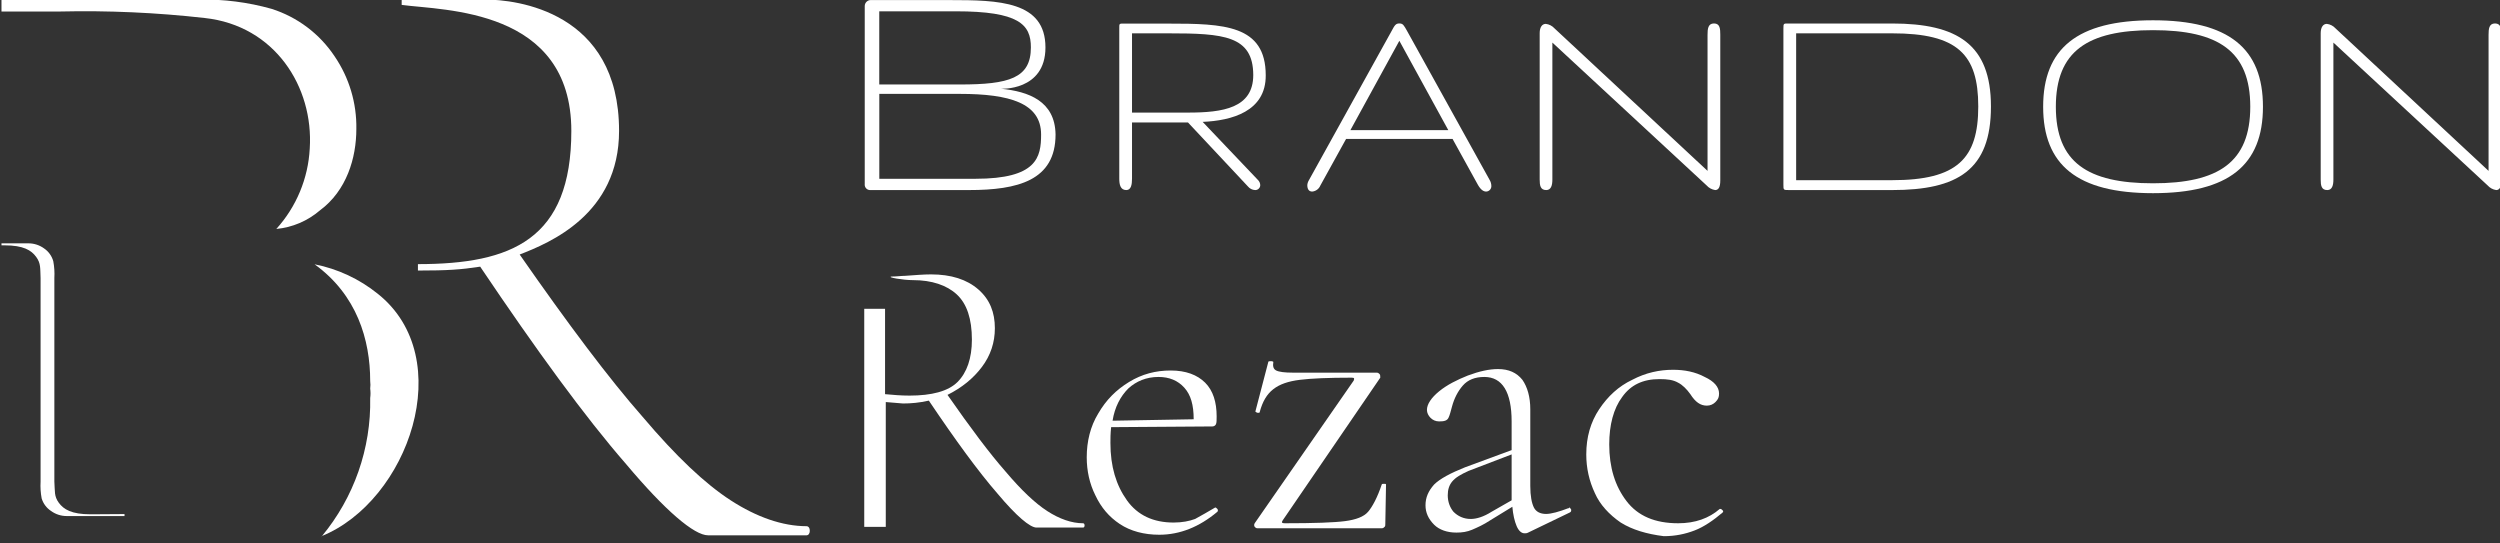 <?xml version="1.0" encoding="UTF-8" standalone="no"?>
<!DOCTYPE svg PUBLIC "-//W3C//DTD SVG 1.1//EN" "http://www.w3.org/Graphics/SVG/1.1/DTD/svg11.dtd">
<svg width="100%" height="100%" viewBox="0 0 115 25" version="1.1" xmlns="http://www.w3.org/2000/svg" xmlns:xlink="http://www.w3.org/1999/xlink" xml:space="preserve" xmlns:serif="http://www.serif.com/" style="fill-rule:evenodd;clip-rule:evenodd;stroke-linejoin:round;stroke-miterlimit:2;">
    <rect x="0" y="0" width="115" height="25" fill="#333333" stroke="none"/>
    <g transform="matrix(1,0,0,1,-1094,-159)">
        <g transform="matrix(0.741,0,0,1.915,942.974,26.263)">
            <rect id="Plan-de-travail-3" serif:id="Plan de travail 3" x="-14.242" y="-13.716" width="591.646" height="127.758" style="fill:white;fill-opacity:0;"/>
            <g id="Plan-de-travail-31" serif:id="Plan de travail 3">
                <g transform="matrix(1.35,0,0,0.522,9.144,26.38)">
                    <g transform="matrix(1,0,0,1,-100.604,-6.346)">
                        <g transform="matrix(1.044,0,0,1.044,4.653,-3.926)">
                            <g transform="matrix(0.669,0,0,0.669,221.476,87.732)">
                                <path d="M39.231,1.3L44.7,1.3C46.781,1.3 53.544,2.075 53.544,9.956C53.544,15.45 48.976,17.331 47,18.1C50.2,22.7 52.9,26.3 55.1,28.8C57.3,31.4 59.2,33.2 60.9,34.3C62.6,35.4 64.3,36 65.9,36C66,36 66.1,36.1 66.1,36.3C66.1,36.5 66,36.6 65.9,36.6L59.4,36.6C58.5,36.6 56.6,35 54,31.9C51.3,28.8 48.1,24.4 44.4,18.9C43.108,19.098 42.253,19.156 40.301,19.156L40.301,18.733C46.483,18.733 50.401,17.101 50.401,9.956C50.401,1.871 42.015,2.03 39.231,1.654L39.231,1.3Z" style="fill:white;fill-rule:nonzero;"/>
                            </g>
                            <g transform="matrix(0.337,0,0,0.337,230.095,88.564)">
                                <path d="M49.17,38.59C46.773,36.657 43.941,35.336 40.92,34.74C46.46,38.74 48.19,44.62 48.19,50.01C48.232,50.342 48.232,50.678 48.19,51.01C48.246,51.415 48.246,51.825 48.19,52.23C48.32,58.818 46.076,65.238 41.87,70.31L41.81,70.31C53.18,65.72 59.76,47 49.17,38.59Z" style="fill:white;fill-rule:nonzero;"/>
                            </g>
                            <g transform="matrix(0.337,0,0,0.337,230.068,88.564)">
                                <path d="M43.62,7.54C41.661,4.593 38.753,2.402 35.38,1.33C32.303,0.464 29.116,0.056 25.92,0.12L0.08,0.12L0.08,1.68L7.66,1.68C14.005,1.533 20.353,1.817 26.66,2.53C35.8,3.53 40.89,11.53 40.37,19.6C40.167,23.504 38.623,27.221 36,30.12C38.105,29.919 40.097,29.07 41.7,27.69C45.2,25.1 46.46,20.82 46.46,17.05C46.519,13.663 45.527,10.34 43.62,7.54Z" style="fill:white;fill-rule:nonzero;"/>
                            </g>
                            <g transform="matrix(0.337,0,0,0.337,230.095,88.564)">
                                <path d="M11.64,67.44C9.14,67.44 8.12,66.79 7.49,65.93C6.86,65.07 7,64.44 6.91,63.14L6.91,36.54C6.953,35.804 6.906,35.065 6.77,34.34C6.579,33.654 6.15,33.059 5.56,32.66C4.959,32.224 4.233,31.993 3.49,32L0,32L0,32.26L0.38,32.26C2.88,32.26 3.9,32.91 4.53,33.77C5.16,34.63 5.05,35.25 5.11,36.56L5.11,63.16C5.067,63.896 5.114,64.635 5.25,65.36C5.452,66.032 5.884,66.613 6.47,67C7.07,67.439 7.796,67.674 8.54,67.67L16.08,67.67L16.08,67.41L11.64,67.44Z" style="fill:white;fill-rule:nonzero;"/>
                            </g>
                        </g>
                        <g transform="matrix(1,0,0,1,0,57.747)">
                            <g transform="matrix(0.571,0,0,0.571,201.558,17.749)">
                                <g transform="matrix(0.433,0,0,0.433,101.743,22.948)">
                                    <path d="M120.13,35.36L101.85,35.36C101.821,35.362 101.792,35.364 101.764,35.364C101.215,35.364 100.764,34.912 100.764,34.364C100.764,34.326 100.766,34.288 100.77,34.25L100.77,1.17C100.769,1.151 100.769,1.133 100.769,1.114C100.769,0.5 101.274,-0.006 101.889,-0.006C101.926,-0.006 101.963,-0.004 102,0L116.54,0C125.71,0 134.38,0.19 134.38,8.82C134.38,17.01 125.94,16.5 126.1,16.5C131.24,17.01 136.16,18.79 136.26,25.01C136.26,33.61 129.21,35.36 120.13,35.36ZM117.72,2.09L103.47,2.09L103.47,15.71L118.47,15.71C127.61,15.71 131.67,14.54 131.67,8.82C131.69,4.51 129.4,2.09 117.72,2.09ZM118.48,17.45L103.48,17.45L103.48,33.26L121.35,33.26C132.81,33.26 133.57,29.26 133.57,25.01C133.56,19.17 127.72,17.46 118.48,17.46L118.48,17.45Z" style="fill:white;fill-rule:nonzero;"/>
                                </g>
                                <g transform="matrix(0.433,0,0,0.433,101.743,22.948)">
                                    <path d="M163.62,22.67L173.86,33.44C174.147,33.695 174.317,34.056 174.33,34.44C174.33,34.44 174.33,34.44 174.33,34.44C174.33,34.945 173.915,35.36 173.41,35.36C173.4,35.36 173.39,35.36 173.38,35.36C172.858,35.341 172.369,35.096 172.04,34.69L160.89,22.78L150.48,22.78L150.48,33.24C150.48,34.33 150.31,35.36 149.42,35.36C148.33,35.36 148.11,34.36 148.11,33.24L148.11,5.38C148.11,4.29 148.05,4.38 149.11,4.38L157.18,4.38C167.53,4.38 175.35,4.6 175.35,14.01C175.39,20.74 169,22.44 163.62,22.67ZM157.22,6.19L150.48,6.19L150.48,20.94L160.92,20.94C167.38,20.94 173.03,20.11 173.03,13.94C173,6.61 167.51,6.19 157.22,6.19Z" style="fill:white;fill-rule:nonzero;"/>
                                </g>
                                <g transform="matrix(0.433,0,0,0.433,101.743,22.948)">
                                    <path d="M198.75,5.77C199.33,4.68 199.53,4.35 200.2,4.35C200.87,4.35 201.03,4.66 201.65,5.77L217,33.49C217.199,33.819 217.306,34.196 217.31,34.58C217.311,34.6 217.312,34.621 217.312,34.641C217.312,35.172 216.89,35.614 216.36,35.64C215.86,35.64 215.36,35.33 214.83,34.42L210.1,25.85L190.29,25.85L185.5,34.53C185.244,35.148 184.666,35.576 184,35.64C183.36,35.64 183.08,35.17 183.08,34.42C183.114,34.082 183.227,33.756 183.41,33.47L198.75,5.77ZM209.3,24.2L200.2,7.58L191.1,24.2L209.3,24.2Z" style="fill:white;fill-rule:nonzero;"/>
                                </g>
                                <g transform="matrix(0.433,0,0,0.433,101.743,22.948)">
                                    <path d="M257.52,31.79L257.52,6.47C257.52,5.38 257.6,4.35 258.72,4.35C259.84,4.35 259.89,5.35 259.89,6.47L259.89,33.58C259.89,34.78 259.58,35.36 258.94,35.36C258.326,35.269 257.763,34.964 257.35,34.5L228.66,7.91L228.66,33.41C228.66,34.5 228.41,35.36 227.52,35.36C226.43,35.36 226.3,34.5 226.3,33.41L226.3,6.16C226.3,5.05 226.75,4.43 227.44,4.43C228.059,4.503 228.631,4.798 229.05,5.26L257.52,31.79Z" style="fill:white;fill-rule:nonzero;"/>
                                </g>
                                <g transform="matrix(0.433,0,0,0.433,101.743,22.948)">
                                    <path d="M291.87,35.36L272.72,35.36C271.63,35.36 271.63,35.36 271.63,34.36L271.63,5.36C271.63,4.27 271.63,4.36 272.77,4.36L291.86,4.36C303.97,4.36 310.23,8.23 310.23,19.81C310.24,31.65 304,35.36 291.87,35.36ZM291.87,6.19L274,6.19L274,33.52L291.87,33.52C303.95,33.52 307.87,29.52 307.87,19.8C307.87,10.08 304,6.19 291.87,6.19Z" style="fill:white;fill-rule:nonzero;"/>
                                </g>
                                <g transform="matrix(0.433,0,0,0.433,101.743,22.948)">
                                    <path d="M340.37,35.94C326.26,35.94 319.94,30.68 319.94,19.85C319.94,9.02 326.26,3.76 340.37,3.76C354.48,3.76 360.82,9 360.82,19.85C360.82,30.7 354.48,35.94 340.37,35.94ZM340.37,34.1C352.53,34.1 358.46,30.2 358.46,19.85C358.46,9.5 352.53,5.6 340.37,5.6C328.21,5.6 322.3,9.5 322.3,19.85C322.3,30.2 328.2,34.1 340.37,34.1Z" style="fill:white;fill-rule:nonzero;"/>
                                </g>
                                <g transform="matrix(0.433,0,0,0.433,101.743,22.948)">
                                    <path d="M402.78,31.79L402.78,6.47C402.78,5.38 402.86,4.35 403.98,4.35C405.1,4.35 405.15,5.35 405.15,6.47L405.15,33.58C405.15,34.78 404.84,35.36 404.2,35.36C403.586,35.269 403.023,34.964 402.61,34.5L373.92,7.91L373.92,33.41C373.92,34.5 373.67,35.36 372.78,35.36C371.69,35.36 371.56,34.5 371.56,33.41L371.56,6.16C371.56,5.05 372.01,4.43 372.7,4.43C373.319,4.503 373.891,4.798 374.31,5.26L402.78,31.79Z" style="fill:white;fill-rule:nonzero;"/>
                                </g>
                            </g>
                            <g transform="matrix(0.571,0,0,0.571,201.558,19.749)">
                                <g transform="matrix(0.578,0,0,0.578,124.875,40.801)">
                                    <path d="M39.2,1.6C39.9,1.6 40.6,1.5 41.1,1.5C42.5,1.4 43.7,1.3 44.7,1.3C47.5,1.3 49.7,2 51.3,3.4C52.9,4.8 53.6,6.6 53.6,8.8C53.6,10.8 53,12.6 51.8,14.2C50.6,15.8 49,17.1 47,18.1C50.2,22.7 52.9,26.3 55.1,28.8C57.3,31.4 59.2,33.2 60.9,34.3C62.6,35.4 64.3,36 65.9,36C66,36 66.1,36.1 66.1,36.3C66.1,36.5 66,36.6 65.9,36.6L59.4,36.6C58.5,36.6 56.6,35 54,31.9C51.3,28.8 48.1,24.4 44.4,18.9C43.1,19.2 41.9,19.3 40.8,19.3C40.6,19.3 39.8,19.2 38.4,19.1L38.4,36.5L35.4,36.5L35.4,6.1L38.3,6.1L38.3,18C39.4,18.1 40.5,18.2 41.7,18.2C44.8,18.2 47.1,17.6 48.4,16.3C49.7,15 50.4,13 50.4,10.4C50.4,7.5 49.7,5.4 48.3,4.1C46.9,2.8 44.8,2.1 42.2,2.1C40.8,2.1 38.5,1.7 39.2,1.6" style="fill:white;fill-rule:nonzero;"/>
                                </g>
                                <g transform="matrix(0.578,0,0,0.578,124.875,40.801)">
                                    <path d="M84.3,33.8C84.4,33.8 84.5,33.9 84.6,34C84.7,34.1 84.7,34.3 84.6,34.4C82.1,36.5 79.4,37.6 76.5,37.6C74.4,37.6 72.5,37.1 71,36.1C69.5,35.1 68.4,33.8 67.6,32.1C66.8,30.5 66.4,28.7 66.4,26.8C66.4,24.6 66.9,22.5 68,20.7C69.1,18.8 70.5,17.4 72.3,16.3C74.1,15.2 76,14.7 78.1,14.7C80.2,14.7 81.8,15.3 82.9,16.4C84,17.5 84.5,19.1 84.5,21.1C84.5,21.6 84.5,22 84.4,22.2C84.3,22.4 84.1,22.5 83.9,22.5L69.8,22.6C69.7,23.5 69.7,24.2 69.7,24.8C69.7,28.1 70.5,30.7 72,32.8C73.5,34.9 75.7,35.9 78.5,35.9C79.7,35.9 80.7,35.7 81.5,35.4C82.4,34.9 83.3,34.4 84.3,33.8ZM72.2,17.2C71.1,18.3 70.3,19.8 70,21.7L81.3,21.5C81.3,19.5 80.9,18.1 80,17.1C79.1,16.1 77.9,15.6 76.4,15.6C74.7,15.6 73.3,16.2 72.2,17.2" style="fill:white;fill-rule:nonzero;"/>
                                </g>
                                <g transform="matrix(0.578,0,0,0.578,124.875,40.801)">
                                    <path d="M103.6,16.1C103.7,15.8 103.7,15.7 103.3,15.7C100.1,15.7 97.7,15.8 96.1,16C94.5,16.2 93.3,16.6 92.4,17.3C91.5,18 90.9,19 90.5,20.5C90.5,20.6 90.4,20.6 90.3,20.6C90.2,20.6 90.1,20.6 90,20.5C89.9,20.4 89.8,20.4 89.9,20.4L91.7,13.5C91.7,13.4 91.9,13.4 92.1,13.4C92.3,13.4 92.4,13.5 92.4,13.5C92.3,14.1 92.4,14.5 92.8,14.7C93.2,14.9 94,15 95.1,15L106.8,15C107,15 107.1,15.1 107.2,15.2C107.3,15.3 107.3,15.5 107.3,15.7L93.7,35.6C93.5,35.9 93.6,36 94,36C98.1,36 100.9,35.9 102.4,35.7C103.9,35.5 105,35.1 105.6,34.4C106.2,33.7 106.9,32.4 107.5,30.6C107.5,30.5 107.7,30.5 107.8,30.5C108,30.5 108.1,30.5 108.1,30.6L108,36.1C108,36.3 108,36.4 107.9,36.5C107.8,36.6 107.7,36.7 107.5,36.7L90.2,36.7C90,36.7 89.9,36.6 89.8,36.5C89.7,36.3 89.7,36.2 89.8,36L103.6,16.1Z" style="fill:white;fill-rule:nonzero;"/>
                                </g>
                                <g transform="matrix(0.578,0,0,0.578,124.875,40.801)">
                                    <path d="M133.6,33.8C133.7,33.8 133.8,33.9 133.9,34.1C133.9,34.3 133.9,34.4 133.7,34.5L127.9,37.3C127.7,37.4 127.6,37.4 127.4,37.4C127,37.4 126.6,37.1 126.3,36.4C126,35.7 125.8,34.8 125.7,33.7L122.6,35.6C121.7,36.2 120.8,36.6 120.1,36.9C119.4,37.2 118.7,37.3 117.9,37.3C116.6,37.3 115.5,36.9 114.8,36.2C114,35.4 113.6,34.5 113.6,33.5C113.6,32.4 114,31.5 114.8,30.6C115.6,29.8 117.1,29 119.1,28.2L125.6,25.8L125.6,21.8C125.6,17.7 124.3,15.6 121.8,15.6C120.5,15.6 119.5,16 118.8,16.8C118.1,17.6 117.6,18.6 117.3,19.7C117.1,20.4 117,20.9 116.8,21.3C116.6,21.7 116.2,21.8 115.5,21.8C115,21.8 114.6,21.6 114.3,21.3C114,21 113.8,20.6 113.8,20.2C113.8,19.4 114.4,18.5 115.5,17.6C116.6,16.7 118,16 119.5,15.4C121.1,14.8 122.5,14.5 123.7,14.5C125.2,14.5 126.3,15 127.1,16C127.8,17 128.2,18.4 128.2,20.1L128.2,30.8C128.2,32.2 128.4,33.2 128.7,33.8C129,34.4 129.6,34.7 130.4,34.7C131.1,34.7 132.2,34.4 133.5,33.9L133.6,33.9L133.6,33.8ZM125.6,32.8L125.6,26.4L119.6,28.7C118.5,29.2 117.8,29.6 117.3,30.2C116.9,30.7 116.7,31.3 116.7,32.1C116.7,33 117,33.8 117.5,34.4C118.1,35 118.9,35.4 119.9,35.4C120.7,35.4 121.7,35.1 122.8,34.4L125.6,32.8Z" style="fill:white;fill-rule:nonzero;"/>
                                </g>
                                <g transform="matrix(0.578,0,0,0.578,124.875,40.801)">
                                    <path d="M140.8,35.9C139.2,34.8 137.9,33.4 137.2,31.8C136.4,30.1 136,28.3 136,26.4C136,24 136.6,21.9 137.8,20.1C139,18.3 140.5,16.9 142.4,16C144.3,15 146.2,14.6 148.1,14.6C149.7,14.6 151.2,14.9 152.5,15.6C153.8,16.2 154.5,17 154.5,17.9C154.5,18.4 154.4,18.7 154,19.1C153.7,19.4 153.3,19.6 152.8,19.6C151.9,19.6 151.2,19.1 150.5,18C150,17.3 149.4,16.7 148.8,16.4C148.1,16 147.3,15.9 146.2,15.9C143.9,15.9 142.2,16.7 141,18.4C139.8,20 139.2,22.3 139.2,25C139.2,28.2 140,30.8 141.6,32.9C143.2,35 145.6,36 148.8,36C151.2,36 153.1,35.3 154.6,34L154.7,34C154.8,34 154.9,34.1 155,34.2C155.1,34.3 155.1,34.4 155,34.5C153.7,35.6 152.4,36.5 151.1,37C149.8,37.5 148.4,37.8 146.8,37.8C144.4,37.5 142.4,36.9 140.8,35.9" style="fill:white;fill-rule:nonzero;"/>
                                </g>
                            </g>
                        </g>
                    </g>
                </g>
            </g>
        </g>
    </g>
</svg>
